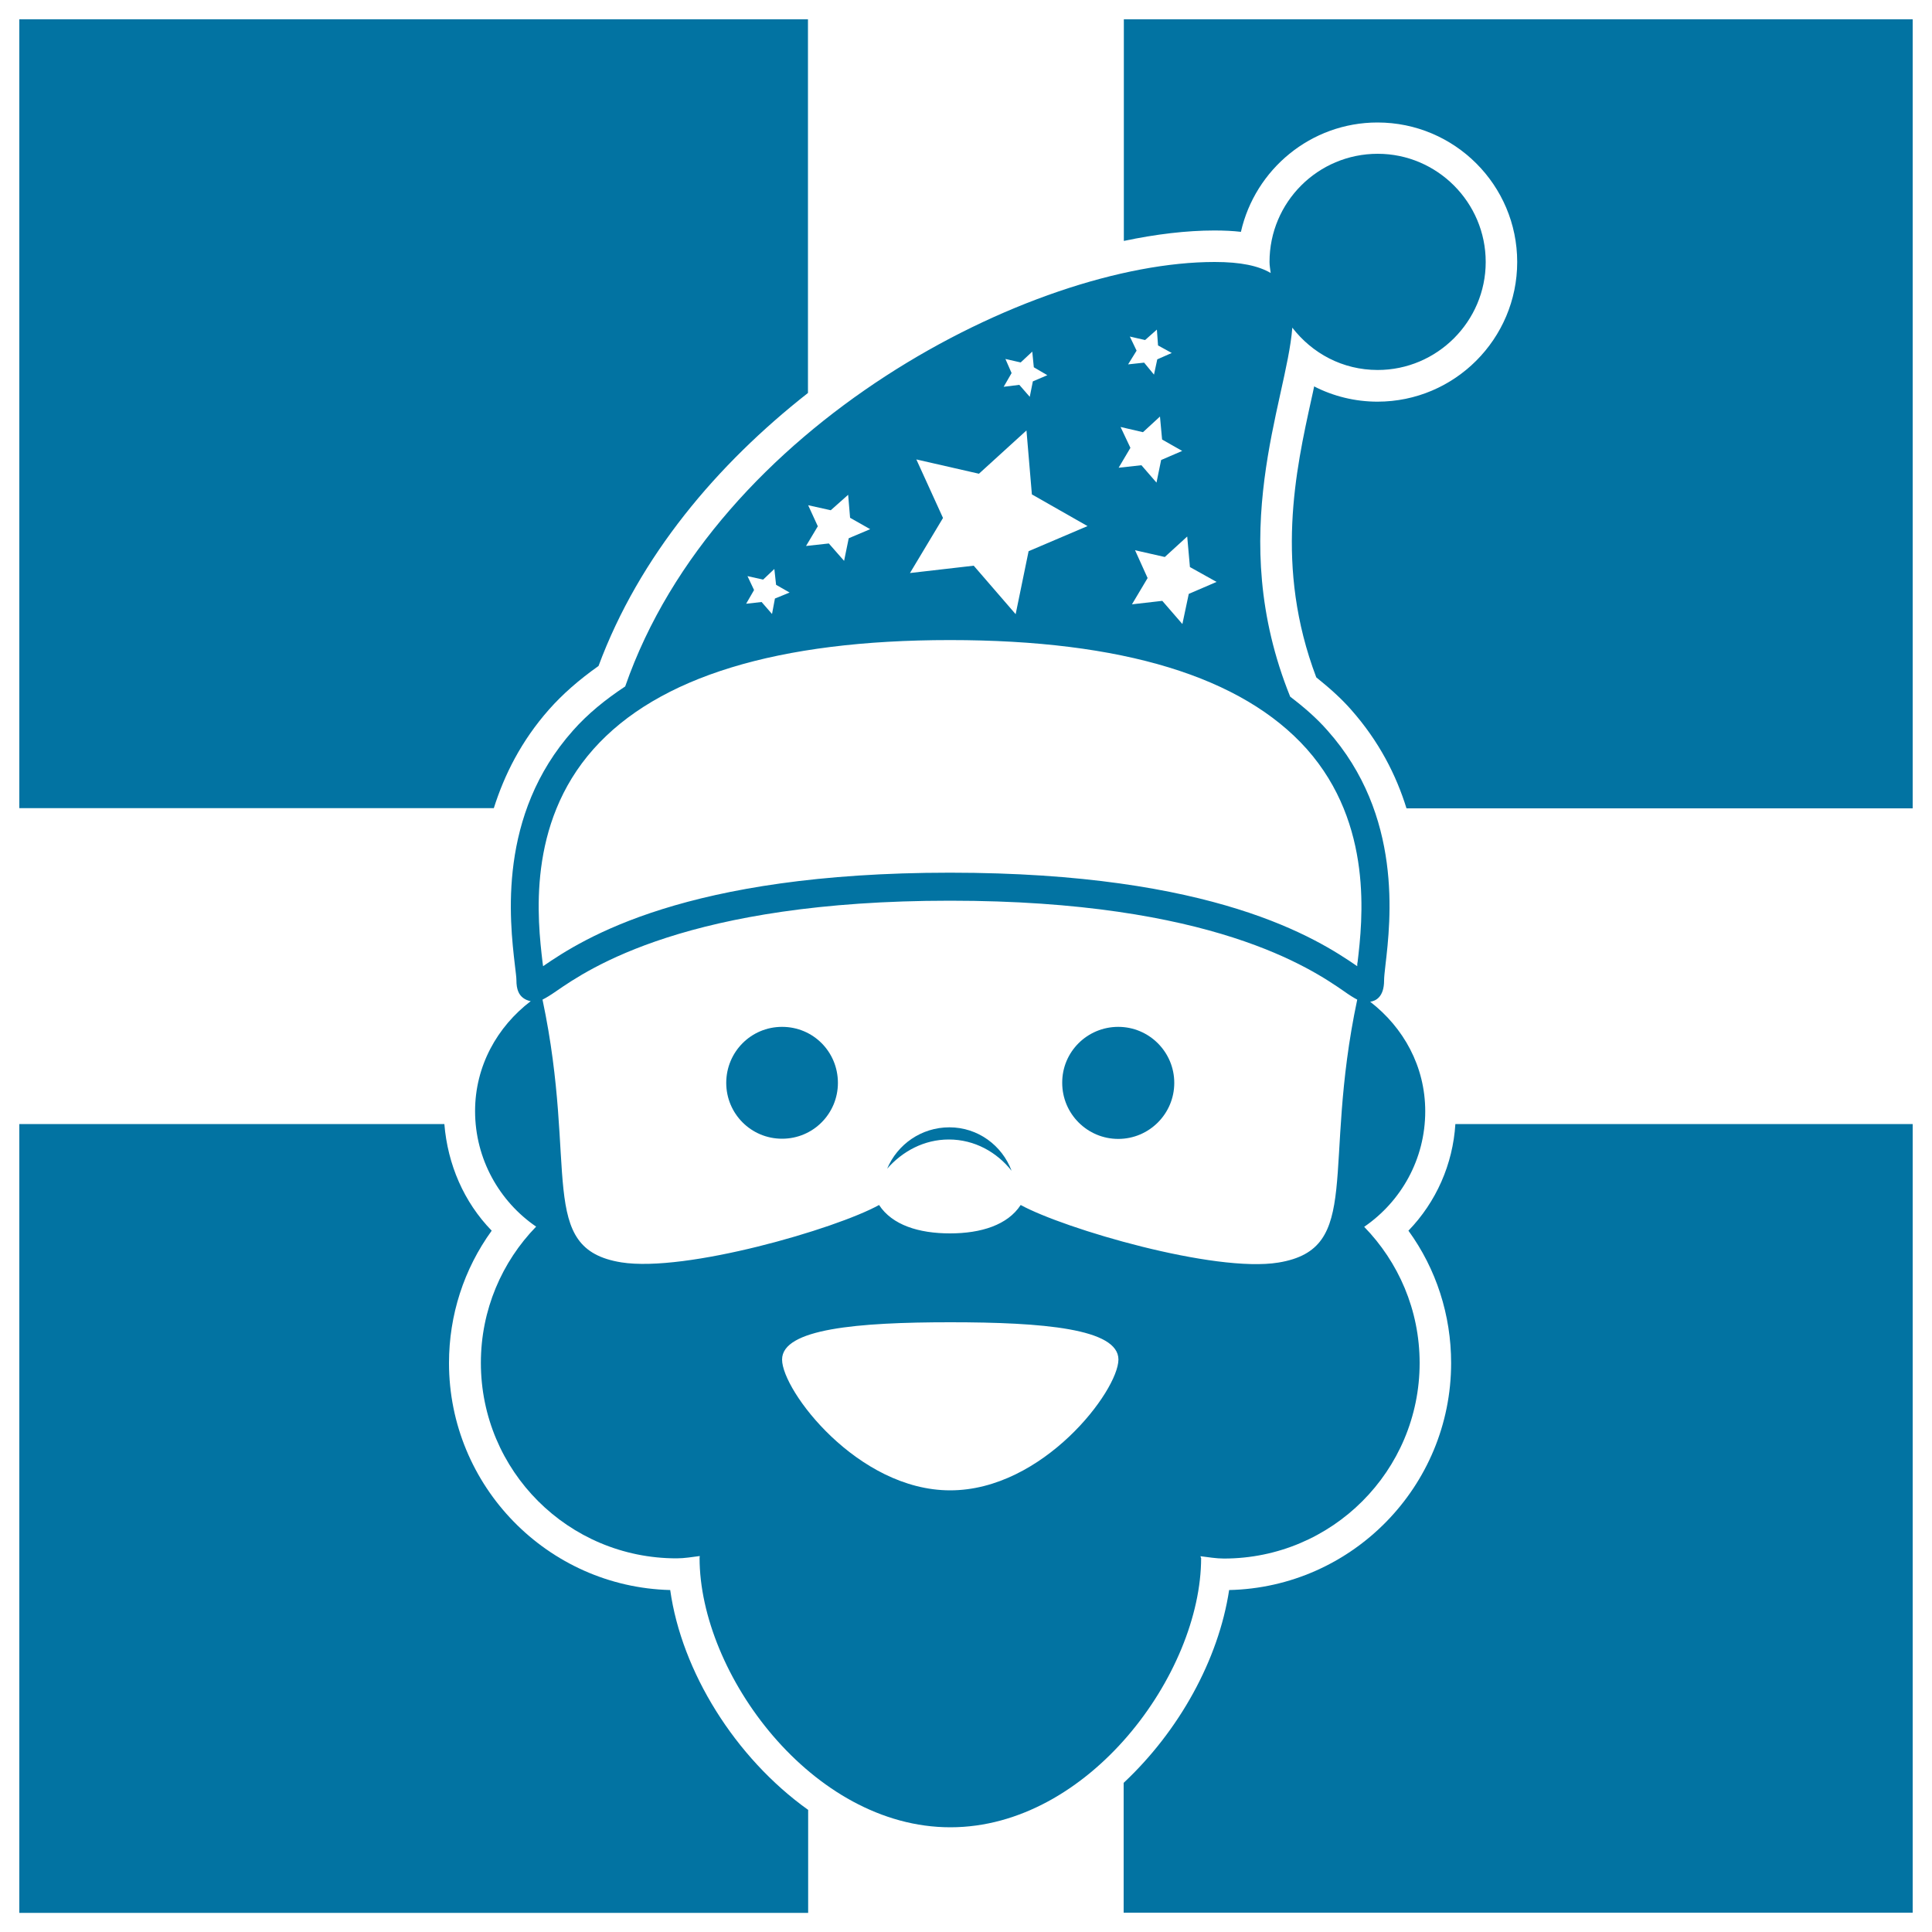 <svg xmlns="http://www.w3.org/2000/svg" viewBox="0 0 1000 1000" style="fill:#0273a2">
<title>Santa Head In Front Of Four Squares SVG icon</title>
<g><g><path d="M346.9,823c-63.5-1.6-114.5-53.8-114.5-117.5c0-24.8,7.7-48.6,22.1-68.5c-14.4-14.8-22.8-34.3-24.5-55.2H10v408.3h408.3v-53.3C380.4,909.7,352.8,865.1,346.9,823z"/><path d="M581.7,10v114.7c16.6-3.5,32.5-5.4,46.8-5.4c5,0,9.6,0.2,13.8,0.7c7.3-32.3,36.2-56.6,70.7-56.6c39.9,0,72.3,32.4,72.3,72.2c0,39.8-32.4,72.3-72.3,72.3c-11.6,0-22.9-2.8-32.8-7.9c-0.4,2.1-0.9,4.2-1.4,6.5c-8.1,36.8-19.2,86.8,2.5,144.1c7.1,5.7,13.1,11.1,18,16.7c14.6,16.5,23.4,34,28.7,51.1h262V10L581.7,10L581.7,10z"/><path d="M284.2,367.2c6.9-7.8,15.3-15.2,25.6-22.5c21.1-56.9,61.5-104.5,108.4-141.3V10H10v408.3h245.6C261,401.2,269.7,383.6,284.2,367.2z"/><path d="M729,637c14.4,19.8,22.1,43.7,22.1,68.5c0,63.9-51.3,116.1-114.9,117.5c-5.5,36.1-25.9,72.9-54.6,99.8V990H990V581.8H753.3C752,602.6,743.4,622.1,729,637z"/><path d="M404.8,531.5c-16.1,0-28.9,13-28.9,29c0,15.9,12.8,28.9,28.9,28.9c16.1,0,28.9-13,28.9-28.9C433.7,544.4,420.9,531.5,404.8,531.5z"/><path d="M578.8,531.5c16,0,29,13,29,29c0,16-13,29-29,29c-16,0-29-13-29-29C549.7,544.5,562.7,531.5,578.8,531.5z"/><path d="M621.4,805.5c4.1,0.5,8.1,1.2,12.1,1.2c56,0,101.3-45.4,101.3-101.2c0-27.5-11-52.3-28.7-70.5c19.1-13.1,31.6-35,31.6-59.8c0-23.3-11.3-43.4-28.5-56.7c2.9-0.4,7.2-2.5,7.2-11c0-1.7,0.3-4.4,0.7-7.9c2.7-23.2,9.1-77.6-30-121.5c-5.6-6.4-12.2-12.1-19.3-17.5c-34-84.2-1.9-152.4,1.1-191c10.3,13.3,26,21.9,44.2,21.9c30.7,0,55.9-25.1,55.9-55.9c0-30.9-25.2-56-55.9-56c-30.9,0-56,25-56,56c0,1.9,0.4,3.9,0.6,5.7c-6.3-3.7-15.4-5.7-29-5.7c-94.4,0-258,84.2-305.1,219.7c-10.3,6.8-19.4,14.2-27,22.8c-39.1,43.9-32.8,98.3-30.1,121.4c0.4,3.6,0.8,6.3,0.8,7.9c0,2.4,0.3,4.2,0.9,5.7c1.1,2.9,3.7,4.6,6.5,5.1c-17.3,13.2-28.8,33.5-28.8,56.9c0,24.8,12.6,46.8,31.6,59.8c-17.7,18.2-28.6,43.1-28.6,70.5c0,55.9,45.2,101.2,101.3,101.2c4.1,0,8-0.7,12-1.2c0,0.4-0.1,0.7-0.1,1c0,59.8,58.2,139.4,129.8,139.4c71.7,0,129.8-79.6,129.8-139.4C621.5,806.2,621.4,805.9,621.4,805.5z M615.9,293.5l13.8,7.7l-14.4,6.2L612,323l-10.4-12l-15.7,1.8l8.1-13.6l-6.5-14.4l15.4,3.5l11.6-10.6L615.9,293.5z M584.8,174.2l7.9,1.8l6.1-5.4l0.6,8.2l7.1,3.9l-7.5,3.3l-1.7,7.9l-5.1-6.2l-8.3,0.9l4.4-7.1L584.8,174.2z M580,221l11.6,2.7l8.8-8.1l1.1,11.9l10.4,5.9l-10.9,4.7l-2.4,11.7l-7.8-9l-11.8,1.3l6.1-10.3L580,221z M520.4,185.8l7.9,1.8l6-5.6l0.8,8.1l7,4.1l-7.5,3.2l-1.6,8l-5.4-6.2l-8.1,1l4.1-7.1L520.4,185.8z M474.3,237.8l32.4,7.4l24.6-22.4l2.8,33.1l28.8,16.4l-30.5,13l-6.7,32.6L504,292.8l-33,3.8l17.1-28.5L474.3,237.8z M418.3,261.5l11.7,2.6l9-8l1,11.9l10.4,5.9l-11.1,4.7l-2.4,11.7l-7.9-9l-11.8,1.3l6.1-10.2L418.3,261.5z M386.9,298.2l8.1,1.8l5.8-5.5l0.9,8.2l7,4l-7.6,3.1l-1.5,8l-5.4-6.2l-8,0.9l4.1-7.1L386.9,298.2z M307.2,387.7c33.3-37.4,95.4-56.4,184.5-56.4c89.2,0,151.2,18.9,184.7,56.4c34.6,39,28.8,88.9,26.3,110.2c-0.2,0.7-0.2,1.4-0.2,2.2c-20.8-14.3-73.8-48.4-210.8-48.4c-136.9,0-190,34.2-210.6,48.4c-0.1-0.8-0.2-1.5-0.3-2.2C278.3,476.5,272.5,426.7,307.2,387.7z M321.6,653.4c-44-7.1-22.3-48.6-40.8-136c2-1,4.1-2.3,7-4.3c16.8-11.6,68.2-46.9,203.9-46.9c135.8,0,187.2,35.3,204,46.9c2.8,2,4.9,3.3,6.8,4.3c-18.5,87.4,3.2,128.9-40.8,136.1c-33,5.4-110.7-17.4-133.4-29.8c-6.7,10.3-20.4,14.7-36.6,14.7c-16.1,0-29.9-4.3-36.7-14.7C432.6,636.1,354.9,658.7,321.6,653.4z M491.8,771.4c-47.9,0-87-51.6-87-67.7c0-15.9,39-19.3,87-19.3c48.1,0,87.1,3.3,87.1,19.3C578.8,719.9,539.9,771.4,491.8,771.4z"/><path d="M523.6,606c-4.9-13.1-17.4-22.5-32.2-22.5c-14.5,0-26.9,8.8-32.2,21.4c7.9-9,19.1-15.1,31.9-15.1C504.5,589.8,516,596.4,523.6,606z"/></g></g>
</svg>